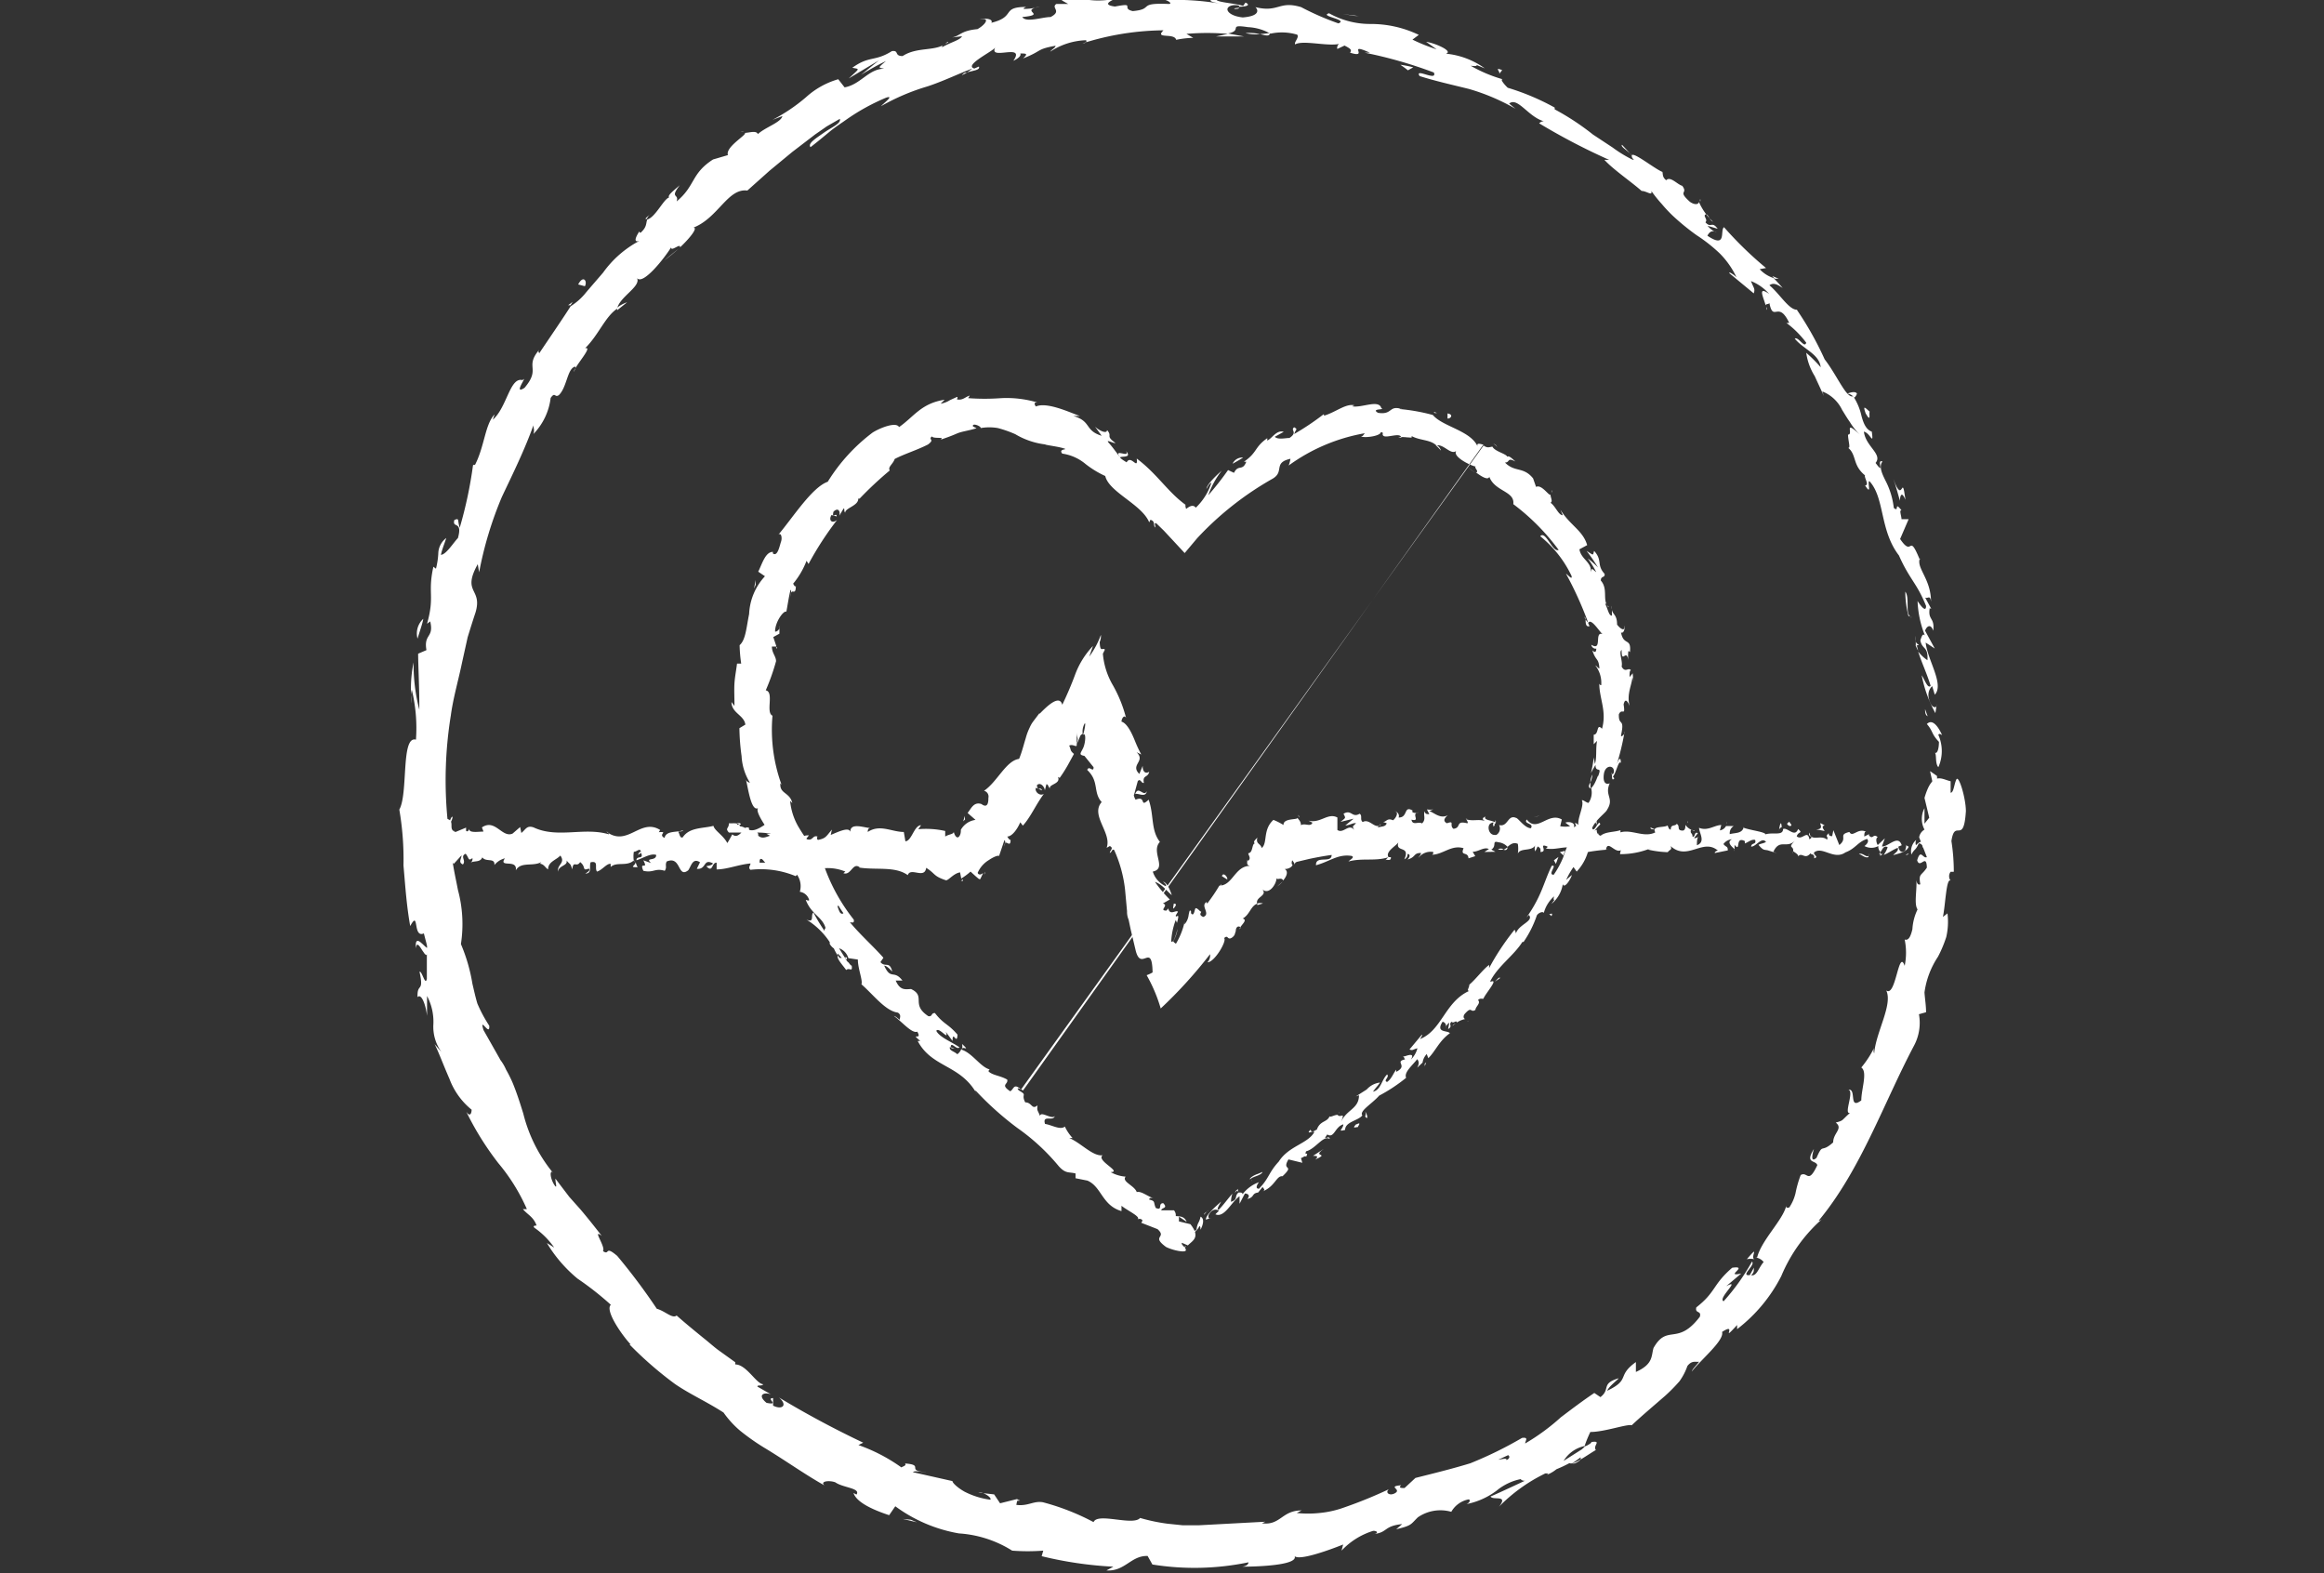 <svg id="Layer_1" data-name="Layer 1" xmlns="http://www.w3.org/2000/svg" viewBox="0 0 117.33 79.42"><rect x="0" y="0" width="117.33" height="79.42" fill="#333333" stroke="none"/><defs><style>.cls-1{fill:#fff;}</style></defs><title>NEW-heart</title><g id="Layer_2" data-name="Layer 2"><g id="Layer_1-2" data-name="Layer 1-2"><path class="cls-1" d="M97.56,39.46c.08.13.28.06.23-.29l-.35-.24Z"/><path class="cls-1" d="M98.05,37.11c-.18-.4-.48-.85-.77-.56.33.38.21.48.61.9,0,.34-.08.61-.2.55.09.12,0,.54.17.73a2,2,0,0,0,0-1.63C97.9,37,98,37.08,98.05,37.11Z"/><path class="cls-1" d="M82.29,7.74l.16.17A.87.87,0,0,0,82.29,7.74Z"/><path class="cls-1" d="M62.32.45c.16,0,.23,0,.24-.06C62.41.4,62.28.42,62.32.45Z"/><path class="cls-1" d="M58.62,0h.22A.28.28,0,0,0,58.62,0Z"/><path class="cls-1" d="M82.29,7.74l-.4-.43C81.8,7.38,82.08,7.55,82.29,7.74Z"/><path class="cls-1" d="M96.71,32.57a1.75,1.75,0,0,0,.13.28l-.07-.27Z"/><path class="cls-1" d="M89.48,13.94l.12.13h.2Z"/><path class="cls-1" d="M93.75,19.87c-.08-.14-.35-.05-.49,0a.47.47,0,0,1,.35.21A.41.41,0,0,0,93.75,19.87Z"/><path class="cls-1" d="M97.5,30.78l.09.19Z"/><path class="cls-1" d="M85.84,10.17a.24.24,0,0,0,0-.12A.13.13,0,0,0,85.84,10.17Z"/><path class="cls-1" d="M96,47.45h0S96,47.4,96,47.45Z"/><path class="cls-1" d="M98.3,39.46v.12h.15Z"/><path class="cls-1" d="M51.79.39h0C52,.33,51.89.35,51.79.39Z"/><path class="cls-1" d="M21,47.87c.07-.73.6,1.05.61,0C21.5,47.93,20.91,47,21,47.87Z"/><path class="cls-1" d="M96.72,32.38V32.1A1.31,1.31,0,0,0,96.72,32.38Z"/><path class="cls-1" d="M37.38,6.65h.2A.51.51,0,0,0,37.38,6.65Z"/><path class="cls-1" d="M48,1.93,47.76,2Z"/><path class="cls-1" d="M32.91,10.78a1,1,0,0,0-.33.27h.08A.44.44,0,0,1,32.91,10.78Z"/><path class="cls-1" d="M28.68,15.41h.12l.11-.17Z"/><path class="cls-1" d="M88.19,63.57a.81.81,0,0,1,.38,0C88.35,63.47,88.88,62.77,88.19,63.57Z"/><path class="cls-1" d="M96.87,32.54a.22.22,0,0,1-.15-.16v.2S96.85,32.59,96.87,32.54Z"/><path class="cls-1" d="M34.25,12.56l-.73.6A8.63,8.63,0,0,0,34.25,12.56Z"/><path class="cls-1" d="M49.4,75.34h.22A.41.41,0,0,0,49.4,75.34Z"/><path class="cls-1" d="M31.66,15.26a1.62,1.62,0,0,0-.5.27.28.28,0,0,0,0,.13Z"/><path class="cls-1" d="M91.58,58c-.48.76.09.55.17.82-.47,1-.49.29-.84.5a5.58,5.58,0,0,0-.26.91,2.17,2.17,0,0,1-.32.73c-.08,0-.15.06-.15-.08-.19.74-1.24,1.71-1.47,2.6h-.15a.6.6,0,0,1,.48.23c-.27.31-.34.72-.63.67.18-.18.12-.26.14-.39l-.21.38c-.52.06.31-.51.11-.68a10.87,10.87,0,0,1-1.43,2c-.33-.13.93-1.18.13-.76l.76-.64c-.9.2.43-.42-.46-.29-1,.87-.81,1.22-1.81,2-.08.33.27.14.18.47-1.14,1.5-1.64.34-2.34,1.58-.12.4,0,.81-.89,1.21v-.5c-1,.72-.24.87-1.45,1.45.1-.26.72-.69.54-.62-.86.27-.36.54-.88.94l-.31-.21c-.55.37-1.11.79-1.69,1.23A10.85,10.85,0,0,1,77,72.87c0-.13.2-.33-.16-.28a19.71,19.71,0,0,1-2.61,1.28c-.95.29-1.9.52-2.77.74l-.55.51c-.15,0-.33,0-.17-.14-.71.06,0,.19-.28.38s-.56,0-.34-.18a22.66,22.66,0,0,1-2.23.91,5.06,5.06,0,0,1-1.28.29,5.43,5.43,0,0,1-1.14,0l.24-.13c-1,0-1.06.77-2,.65l.17-.08L60.52,77h-.81l-.77-.08a9.14,9.14,0,0,1-1.38-.29c-.35.42-2.15-.29-2.35.21a11.85,11.85,0,0,0-2.55-1c-.47-.09-.76.21-1.35.13l.06-.3-.88.22-.3-.45-.55-.06c.21.08.42.25.36.33a4,4,0,0,1-1.31-.41c-.37-.21-.62-.46-.6-.53l-2-.45c.09-.1.42,0,.7,0-1.12-.07-.07-.37-1.1-.44.1.11-.13.15-.18.2a8.63,8.63,0,0,0-2.17-1.13l.24-.12c-1.35-.64-2.81-1.41-4.25-2.28.46.4.15.64-.3.41v-.38c-.39,0,.37.38-.33.24-.49-.4-.13-.56.22-.43L38.24,70c0-.11.19,0,.3-.12-.35,0-.85-1-1.42-1v-.11l-.89-.64c-.26-.2-.48-.4-.71-.58-.44-.36-.85-.69-1.36-1.14-.21.18-.57-.22-1-.34a30.94,30.94,0,0,0-2-2.67c-.66-.56-.35,0-.72-.24.16-.21-.58-1.17-.06-.77-.45-.58-.74-.94-1.07-1.33l-.57-.64-.7-.92c0,.23.09.45,0,.39-.21-.26-.31-.71-.18-.74l.07.07a7.6,7.6,0,0,1-1.51-3c-.17-.55-.34-1.08-.54-1.56a6.77,6.77,0,0,0-.33-.66,2.36,2.36,0,0,0-.35-.57l.06.07L24.41,52c-.23-.75.34.38.29-.22a7.11,7.11,0,0,1-.6-1.12c-.11-.37-.18-.71-.25-1a8.66,8.66,0,0,0-.58-2,6.62,6.62,0,0,0-.15-2.73c-.1-.53-.23-1.08-.29-1.6a5.47,5.47,0,0,1,.09-1.4l-.17.1c-.2-.4.08-.5.1-.8-.13,0-.14.45-.25.2a20.52,20.52,0,0,1,.16-5.31c.12-.89.38-1.77.56-2.64l.29-1.31c.13-.42.26-.84.4-1.26.36-1.23-.71-.95.11-2.43l.07.41a18.61,18.61,0,0,1,1.15-3.81c.57-1.2,1.15-2.38,1.59-3.61,0,.17.07.22,0,.44a3.15,3.15,0,0,0,.87-1.82c.23-.33.2,0,.41-.14.41-.38.43-1.35.82-1.44.06,0,0,.17-.07.26.11-.35,1-1.3.58-1.19.69-.68,1-1.58,1.62-2,.1-.58,1.22-1.12,1-1.54.3.37,1.38-1,1.72-1.55,0,.24.49-.25.45,0,.5-.47.92-1,.68-1,1.25-.49,1.73-2,2.72-1.87l1.12-1L40,7.67l1.15-.88.59-.41L42.4,6c.08.23-.41.42-.82.71s-.81.53-.66.72c.35-.27.66-.53.95-.77s.59-.43.87-.63a10.55,10.55,0,0,1,2-1.1c.44-.14-.15.3-.26.43a11.08,11.08,0,0,1,2.35-1c.79-.26,1.52-.62,2.26-.9a1.69,1.69,0,0,1-.29.2c.29-.09.71-.12.62-.3l-.23.1c-.57-.16,1-.9,1.06-1.07-.37.7,1.56-.25.91.68.19-.09.42-.24.35-.37.3,0,.41,0,.14.25,1-.39.64-.46,1.64-.64,0,.1-.18.17-.27.3a3.47,3.47,0,0,1,1.82-.58c0,.07.06.13-.19.16a13.83,13.83,0,0,1,4.09-.66c-.47.46.55.11.64.48a4.93,4.93,0,0,1,.86-.1l-.34-.2a12.16,12.16,0,0,1,2.09,0l-.6.13h1.42L62,1.69c.78-.16-.06-.48,1-.32a2.52,2.52,0,0,1,1.14.33h0a2.69,2.69,0,0,1,1.35.05c.12.14-.18.39-.1.49.41-.24,1.78.15,2.31-.05-.17,0-.22.23-.18.28l.36-.17c.33.17.37.22.28.36,1,.31-.22-.55,1,0H68.9a22.4,22.4,0,0,1,3.49,1c.2.48-1-.26-.72.18.79.25,1.64.44,2.49.65a10.58,10.58,0,0,1,2.35,1l-.32-.26c.44-.37,1,.74,1.83.91-.19-.08-.37.13-.29.1a32.45,32.45,0,0,0,3.51,1.83H81c.46.5,1.35,1.1,1.88,1.57.25,0,.56.28.49,0a6.44,6.44,0,0,0,.52.65,7.41,7.41,0,0,0,.54.58,11.8,11.8,0,0,0,1.22,1,8,8,0,0,1,1.18.93A4.36,4.36,0,0,1,87.67,14c-.16-.17-.46-.33-.34-.19l1.21,1c.08-.24,0-.25-.14-.62a2.38,2.38,0,0,1,.92.65c-.63-.45-.26.23-.18.58,0-.09.15-.05.19-.12.2,1,.45-.17,1,1h-.14a5,5,0,0,1,1,1c-.09.31-.38-.31-.58-.21.41.53,1.24.77,1.31,1.45a7.19,7.19,0,0,0-.73-.73,3,3,0,0,0,.43,1.18h0l.46,1L92,19.76a1.86,1.86,0,0,1,1,.93c.12.19.24.4.39.61a3.12,3.12,0,0,0,.51.64c-.86-.79-.3,0-.6,0,0,.3.15.73,0,.66.45.37.21.87.86,1.4-.07.07.24.51,0,.5.37.59.09-.21.22-.21.78.84.51,2.48,1.49,3.75.54,1.22.9,1.38,1.37,2.55,0,.44-.43-.25-.43-.25a5.26,5.26,0,0,0,.37,1.74c-.1-.11-.15,0-.23.25.1.49.4.27.36,1a2,2,0,0,1-.47-.44c.18.57.45,1.13.63,1.73-.14.18-.31-.33-.45-.53A6.41,6.41,0,0,0,97.71,36l.07-.45c0,.25-.22.15-.29,0-.3-.57,0-.86.06-.91l.13.43c.49-.52-.37-1.75-.46-2.63l.46.3-.49-.9c.07-.21.28-.39.41,0,.09-.67-.27-.52-.18-1.11,0-.07,0,0,.08,0l-.31-.57c.12.1.26-.17.3.22,0-1.17-.76-1.7-.56-2.2v.09c-.6-1.47-.33-.07-1-1.06l.43-1H96c0-.16-.13-.47,0-.45-.4-.5-.09.14-.39-.12a3.92,3.92,0,0,0-.4-1.34c-.21-.41-.36-.77-.17-1-.34-.15.16.75-.35.07.37-.44-.5-.83-.59-1.58.33.07.5.75.4,0-.29-.1-.42-.42-.52-.79a3,3,0,0,0-.42-1c-.33.15-.81-1.05-1.44-1.86a16.49,16.49,0,0,0-1.41-2.51h.07c-.42.09-.9-.77-1.45-1.23.18-.12.34-.09.67.14-.14-.17-.3-.33-.45-.5a1.66,1.66,0,0,1-.71-.45l.32-.06a18.75,18.75,0,0,1-2.12-2.06c-.22.14.17,1.11-.84.43.07-.13.2-.33.47-.16a1.2,1.2,0,0,1-.46-.34l.51.15c-.31-.42-.33,0-.62-.33.14-.14-.13-.31,0-.39s.21.31.38.36a3,3,0,0,1-.71-1c0,.11-.17.19-.45,0-.66-.59-.07-.38-.39-.81-.24-.06-.61-.51-.81-.28-.2-.16-.16-.3-.19-.42-.45-.18-1.76-1.27-1.52-.7l.08.08h-.07a6.36,6.36,0,0,1-1-.61l-1-.66a12.85,12.85,0,0,0-1.93-1.27l0-.09a12.11,12.11,0,0,0-2.37-1C76,4.32,75.71,4,75.86,4a7.14,7.14,0,0,1-1.61-.68c.71.08-.17-.22.71.13A4,4,0,0,0,73,2.71c.39-.12-.53-.53-1-.6l.53.38A9.19,9.19,0,0,1,71.31,2l.32-.24a5.58,5.58,0,0,0-2.44-.55A4.24,4.24,0,0,1,67.1.67c-.53.15,1,.31.47.51A13.7,13.7,0,0,1,65.69.36c-1.13-.34-1.13.29-2.31,0,.14.13.25.45-.64.52-.83-.09-1-.55-.46-.62.2,0,.29,0,.28.08.28,0,.64-.06.32-.21L62.76.3c-.41-.15-1.57-.19-1.3-.37-.64.08-.28.18.19.26A13.92,13.92,0,0,0,58.84,0c.18.06.35.19.17.2-1.64-.07-.71.26-1.82.36-.63-.14.2-.44-.9-.23-.69-.09-.18-.31.09-.42a3.58,3.58,0,0,1-.73.11A3.86,3.86,0,0,1,55,0a10.09,10.09,0,0,0-1.1,0l.53-.17a3.93,3.93,0,0,1-.84.18l.34.19h-.6c-.29.2.31.35-.29.66-.43,0-1.23.3-1.43,0,1.32-.13-.21-.3.89-.53a2.72,2.72,0,0,1-.8.12c-.05,0,0-.07.12-.1-1.31,0-.5.49-1.77.8.12-.21-.38-.25-.58-.16.52-.13.32.23-.12.48-.85.08-.85.33-1.28.42l.5-.06c-.11.2-.52.28-1,.55-.09-.11.47-.27.26-.26-.51.52-1.48.2-2.26.71-.44,0-.16-.3-.54-.25-.88.55-1.12.21-2,.84.38.08.4,0-.18.54l1.52-.91-.9.73a13,13,0,0,1,1.26-.7c-.43.37-.39.32-.09.39-.79,0-1.19.8-2,.94L42.32,4a4.11,4.11,0,0,0-1.63.91A8.89,8.89,0,0,1,39,6.05l.5-.19c-.07.32-.84.55-1.24.91-.07-.19-.39-.08-.65-.06.1.1-1,.71-.86,1.12L36,8.05c-1.12.72-.88,1.32-1.84,2.12.14-.41-.37-.13.16-.82-.32.28-.63.51-.54.62-.27.07-.69,1-1.1,1.11-.08.18,0,.37-.34.67-.06,0-.06-.07-.06-.07s-.43.62,0,.48a5.3,5.3,0,0,0-1.83,1.6c-.29.34-.58.67-.86,1a3.06,3.06,0,0,1-.78.7c-.5.78-1.13,1.69-1.59,2.38,0-.08-.08-.05,0-.18-.75.89.11.92-.74,1.92-.62.4.21-.69-.1-.39-.64-.17-.78,1.37-1.5,2l.09-.27c-.49.51-.5,1.61-1,2.57,0,0,0-.07-.09,0a21.27,21.27,0,0,1-.67,3.15c-.13-.39,0-.5-.27-.39-.13.45.43,0,.18.91-.23.24-.6.84-.86.85.06-.29.18-.56.27-.85a1,1,0,0,0-.4.73,3.87,3.87,0,0,1-.12.82l-.13-.1c-.3,1.35.08,1.46-.32,2.88l.16-.12c.2.85-.34.61-.19,1.45l-.42.18c0,.54.07,1.89.06,2.83a9.2,9.2,0,0,1-.29-2.39,6.54,6.54,0,0,0-.09,2.07,1.61,1.61,0,0,1,0-.69A8.21,8.21,0,0,1,21,37.34c-.77-.22-.38,2.71-.84,3.53a14.76,14.76,0,0,1,.21,2.82c.09,1,.15,2,.34,3.06.47-.87.11.63.69.37.12.49.19.67.15.73v1.56c-.08.4-.25-.43-.37-.35.24,1.09-.13.52-.1,1.28.17-.2.4.29.48.94v-1a2.77,2.77,0,0,1,.32,1.42,2.17,2.17,0,0,0,.41,1.41l-.35-.4c.19.36.45,1.07.75,1.75a3.64,3.64,0,0,0,1.12,1.56c0,.16-.07.4-.27.1a14.87,14.87,0,0,0,1.62,2.6,9.58,9.58,0,0,1,1.44,2.32h-.2c.23.28.54.39.69.83-.06,0-.21,0-.11.11a4,4,0,0,1,1,1l-.37-.23a7,7,0,0,0,1.55,1.8,15.24,15.24,0,0,1,1.68,1.32c-.31.27.54,1.51,1,2h-.06a18.66,18.66,0,0,0,2.3,2c.76.52,1.6.89,2.45,1.44a4.89,4.89,0,0,0,.84.92,11.41,11.41,0,0,0,1.34.93c1,.61,2,1.32,2.92,1.83-.25-.2.2-.28.54-.16.39.28,1.3.29,1.07.62l-.15-.08c.16.5,1.07.88,1.8,1.12l.31-.45a7.59,7.59,0,0,0,3.21,1.37,5.74,5.74,0,0,1,2.69.87,10.29,10.29,0,0,0,1.57,0l-.08.28a19.28,19.28,0,0,0,3.62.53l-.35.19c.94.06,1.24-.76,2.08-.73l.24.43a13.41,13.41,0,0,0,4.85-.11c0,.07-.06.19-.32.22.76,0,3-.07,2.62-.59.07.36,1.66-.2,2.48-.53l-.08.31a3.68,3.68,0,0,1,1.6-1c.25,0,.27.16-.06.17.82-.06.54-.41,1.52-.51l-.3.26c.8-.19.72-.24,1.09-.6a2,2,0,0,1,1.69-.28,1.29,1.29,0,0,1,.89-.63c.1.07,0,.19-.12.24a3.73,3.73,0,0,0,1.52-.68,2.78,2.78,0,0,1,1.21-.58.25.25,0,0,0,.22.08c-1,.47-1.81.84-1.74.79.1.23.93-.12.43.52a8.44,8.44,0,0,1,2.34-1.68h.15l-.07.07a1.78,1.78,0,0,0,.48-.28,6.67,6.67,0,0,0,.66-.31c.19.13.94-.44,1.33-.66-.18-.22.34-.49-.25-.4.07,0,0,.07-.3.23a1.2,1.2,0,0,0-.15.13h0l-.93.59A1.63,1.63,0,0,1,80,73a6.22,6.22,0,0,1,.29-.71c.72,0,1.84-.41,2.09-.34.51-.48,1.13-1,1.68-1.48a8.5,8.5,0,0,0,.73-.74,3,3,0,0,0,.4-.77c.24-.31.43-.18.59-.22-.13.19-.33.36-.37.5.48-.62,1.66-1.58,1.53-2,.83-.54-.14.63.76-.35v.21a7.91,7.91,0,0,0,2.23-2.68,7.88,7.88,0,0,1,2.2-3c-.16.14-.24.21-.31.2,2.13-2.57,3.28-5.94,4.81-8.83a2.44,2.44,0,0,0,.25-1.59l.36-.1c0-.34-.06-.69-.08-1a4.29,4.29,0,0,1,.68-1.8,6.23,6.23,0,0,0,.42-1,3.41,3.41,0,0,0,.06-1.19l-.23.18c.13-.61.17-2,.39-1.83a.37.37,0,0,1,0-.45h.16a10,10,0,0,0-.12-1.55c.17-1.17.62.24.73-1.51,0-.65-.36-1.85-.48-1.6s-.13.66-.29.67v-.58c-.47-.11-.92-.53-1.32.84l.24,1-.24.3V40.8a1.15,1.15,0,0,0,0,1.08.56.56,0,0,0-.27.39l.39,1c-.2.1-.31-.45-.49.16.14.46.47-.38.49.37-.28.43-.43.28-.33.84-.13.06-.19-.07-.21-.29.07.5-.13,1.27.07,1.56a2.64,2.64,0,0,0-.26,1c-.08.33-.18.59-.39.52a3.31,3.31,0,0,1,0,1.33c-.31-.91-.44,1.61-.93,1.24.34.72-.52,2.09-.61,3.18a.37.37,0,0,1,0-.29,5,5,0,0,1-.65,1c.33.22,0,1.1,0,1.66-.66.5-.22-.6-.65-.54.31.09-.26,1.27.08,1.17-.45.4-.31.38-.72.49.39.31-.13.52-.13,1-.63.57-.5,0-.84.78C91.32,58.79,91.58,58,91.58,58ZM77.05,73h0l.39-.21Zm-1.62.78c.2-.08.45-.2.71-.32.1.06.08.18-.09.25.06-.15-.34,0-.62,0Zm4.35-.07c-.24.19-.35.19-.41.16.12-.07.25-.17.43-.3h0a.29.29,0,0,1,0,.09Z"/><path class="cls-1" d="M80.05,73.09l.09-.08H80l0,.13Z"/><path class="cls-1" d="M82.48,7.94h0V8S82.49,8,82.48,7.94Z"/><polygon class="cls-1" points="51.35 75.7 51.34 75.77 51.5 75.75 51.35 75.7"/><path class="cls-1" d="M89.19,15.5a.2.2,0,0,0,0,.15A.38.38,0,0,0,89.19,15.5Z"/><path class="cls-1" d="M91.59,19l.23.57C91.73,19.33,91.65,19.15,91.59,19Z"/><path class="cls-1" d="M48.82,3.67H48.7C48.43,3.87,48.62,3.77,48.82,3.67Z"/><path class="cls-1" d="M64.12,1.66a4.43,4.43,0,0,1-.51.06C63.88,1.78,64.09,1.87,64.12,1.66Z"/><polygon class="cls-1" points="34.33 12.49 34.33 12.49 34.25 12.56 34.33 12.49"/><path class="cls-1" d="M62.88,1.67a2,2,0,0,0,.73.05A2.57,2.57,0,0,0,62.88,1.67Z"/><path class="cls-1" d="M97.32,36.16l-.13-.36C97.19,35.93,97.19,36.09,97.32,36.16Z"/><path class="cls-1" d="M96.53,31.16h-.11A.2.2,0,0,0,96.53,31.16Z"/><path class="cls-1" d="M96.19,29.87a5.19,5.19,0,0,0,.16,1.23h.09C96.19,31,96.42,30.14,96.19,29.87Z"/><path class="cls-1" d="M95.59,24.18c.13.36.22.73.33,1.1,0-.23.08-.53.28-.05C96,23.75,96.09,25.59,95.59,24.18Z"/><path class="cls-1" d="M94.19,20.87c.31.54.14-.08.21-.08C94.12,20.53,94.05,20.47,94.19,20.87Z"/><path class="cls-1" d="M75.68,3.74l.16-.2C75.39,3.36,75.79,3.63,75.68,3.74Z"/><path class="cls-1" d="M70.7,3.27c.13.09.26.18.38.28l.27-.15A4.66,4.66,0,0,0,70.7,3.27Z"/><polygon class="cls-1" points="68.38 0.8 68.59 0.81 67.79 0.71 68.38 0.8"/><path class="cls-1" d="M29.19,14.36l.34.09C29.67,14.18,29.44,13.87,29.19,14.36Z"/><path class="cls-1" d="M21.37,31.24a1,1,0,0,0-.29,1C21.19,31.87,21.34,31.45,21.37,31.24Z"/><polygon class="cls-1" points="45.98 76.72 45.58 76.68 46.29 76.85 45.98 76.72"/><path class="cls-1" d="M59.26,62.46c0,.1.09.2.23.06v-.29Z"/><path class="cls-1" d="M60.61,62.08c.12-.23.22-.56,0-.66-.06.33-.16.28-.2.65-.15.14-.33.13-.35,0,0,.09-.29.13-.29.32a.89.89,0,0,0,.79-.5C60.62,61.94,60.6,62,60.61,62.08Z"/><path class="cls-1" d="M75.47,49.56l-.11.08Z"/><path class="cls-1" d="M81.37,39v.14S81.4,39,81.37,39Z"/><path class="cls-1" d="M82,36.92v.13A.28.28,0,0,0,82,36.92Z"/><path class="cls-1" d="M75.47,49.56l.27-.19C75.69,49.3,75.58,49.45,75.47,49.56Z"/><path class="cls-1" d="M62.45,60.06a.31.31,0,0,0-.1.15l.11-.12Z"/><path class="cls-1" d="M72,53.63l-.07.07v.13Z"/><path class="cls-1" d="M69,56.44c.07,0,0-.23-.08-.33a.28.28,0,0,1,0,.25A.3.3,0,0,0,69,56.44Z"/><path class="cls-1" d="M63.68,60.2l-.07.09Z"/><path class="cls-1" d="M74.07,51.55a.11.11,0,0,0,.08,0Z"/><path class="cls-1" d="M56.66,59.35Z"/><path class="cls-1" d="M59.89,62.92h-.06l-.07.09Z"/><path class="cls-1" d="M82.28,32.94h0C82.31,33.06,82.31,33,82.28,32.94Z"/><path class="cls-1" d="M56.85,22.77c.22.39-.68-.19-.3.33C56.55,23,57.19,23.16,56.85,22.77Z"/><path class="cls-1" d="M62.55,60l.13-.1Z"/><path class="cls-1" d="M78.34,24.74a.28.28,0,0,0,0,.13A.28.28,0,0,0,78.34,24.74Z"/><path class="cls-1" d="M81.37,30.75v-.17A.48.48,0,0,0,81.37,30.75Z"/><path class="cls-1" d="M75.58,22.57a.33.33,0,0,0-.19-.16h0A.22.22,0,0,1,75.58,22.57Z"/><path class="cls-1" d="M72.38,20.79l.05.06h.12Z"/><path class="cls-1" d="M48.57,52.7a.53.53,0,0,1,0,.25C48.62,52.8,49,53.11,48.57,52.7Z"/><path class="cls-1" d="M62.52,60.15a.12.12,0,0,1,0-.14l-.09.08S62.49,60.15,62.52,60.15Z"/><path class="cls-1" d="M74.47,23.87l-.4-.32C74.2,23.66,74.33,23.77,74.47,23.87Z"/><path class="cls-1" d="M39.36,31.6v.12A.24.24,0,0,0,39.36,31.6Z"/><path class="cls-1" d="M72.75,22.75a.46.46,0,0,0-.19-.26h-.07A1.6,1.6,0,0,1,72.75,22.75Z"/><path class="cls-1" d="M51.55,55c-.39-.35-.36,0-.55.09-.52-.35-.08-.34-.15-.59-.34-.2-.73-.21-.94-.41,0,0,0-.1.07-.1-.46-.1-.89-.83-1.43-1a.14.14,0,0,1,0-.09.55.55,0,0,1-.22.32c-.17-.16-.43-.18-.37-.37.1.11.16.06.25.07L48,52.87c0-.34.3.17.44,0-.4-.28-1-.5-1.17-.83.13-.23.67.55.48.05l.34.46c0-.59.23.26.25-.32-.49-.57-.68-.5-1.14-1.09-.21,0-.11.19-.33.16-.91-.6-.1-1-.87-1.37-.26,0-.55.11-.78-.43h.34c-.44-.57-.58,0-.92-.75.18,0,.44.37.4.27-.14-.52-.35-.16-.59-.45l.15-.22c-.5-.57-1.15-1.14-1.69-1.79.09,0,.24.07.19-.14a9.29,9.29,0,0,1-1.55-2.87l-.35-.26c0-.08,0-.19.09-.12-.11-.39-.13,0-.3-.09s0-.32.11-.22a8.7,8.7,0,0,1-.79-1.12,3.2,3.2,0,0,1-.42-1.31l.11.11c-.12-.55-.66-.46-.6-1l.06.08A8.13,8.13,0,0,1,39,36.13c-.36-.16.1-1.2-.34-1.28a11.17,11.17,0,0,0,.52-1.47c0-.25-.21-.41-.21-.74h.23l-.16-.48.31-.17v-.3c0,.11-.16.22-.22.19,0-.49.44-1.08.57-1,.07-.36.12-.74.21-1.1.07,0,0,.24,0,.4,0-.64.26,0,.27-.59-.07.05-.1-.09-.14-.12a4.11,4.11,0,0,0,.68-1.16l.1.16a16.21,16.21,0,0,1,1.44-2.22c-.27.21-.44,0-.28-.25l.26.07c0-.23-.26.16-.16-.24.25-.24.36,0,.29.21l.22-.37c.07,0,0,.13.08.21,0-.24.68-.35.66-.71h.07a18.51,18.51,0,0,1,1.52-1.42c-.11-.18.16-.31.25-.58.5-.26,1.11-.44,1.68-.73.37-.28,0-.21.19-.41.1.14.7,0,.44.17.35-.12.57-.2.82-.31s.53-.13,1-.27c-.11-.07-.23-.08-.17-.16s.41.07.38.15h0a2.54,2.54,0,0,1,.87,0,5.76,5.76,0,0,1,.88.31,3.85,3.85,0,0,0,1.55.52h-.06c.31.07.63.1.94.19s-.29,0-.06.27a2.34,2.34,0,0,1,1.17.52,4.87,4.87,0,0,0,1,.61c.19.82,1.85,1.43,2.22,2.34l.06-.13c.25.07.14.25.23.39.06-.09-.09-.26.07-.21l.38.37.41.44.64.69.64-.76a15.83,15.83,0,0,1,3.81-3c.6-.36,0-.8.89-1a1.56,1.56,0,0,1-.09.34,9.21,9.21,0,0,1,3.85-1.63c-.08.07-.07.14-.2.17.3.08,1-.05,1-.22.21,0,0,.13.17.2s.71-.14.83,0-.08.05-.13.06a1.77,1.77,0,0,1,.46,0c.16,0,.28.05.22-.07.44.24.94.17,1.26.48.35-.1.74.51,1,.27-.2.27.64.72,1,.8-.15,0,.18.25,0,.29.3.23.61.4.67.22.28.75,1.3.72,1.21,1.38a11.14,11.14,0,0,1,2.29,2.31c-.31.15-.65-1-.93-.69a5.71,5.71,0,0,1,1.58,2c.06.25-.19-.06-.28-.11a18.31,18.31,0,0,1,1.12,2.47.66.66,0,0,1-.13-.16c0,.16,0,.4.2.34l-.07-.15c.14-.33.64.55.75.56-.48-.2,0,.89-.59.53,0,.11.15.23.25.19,0,.17-.06.23-.2.09.19.58.31.35.36.91-.08,0-.11-.1-.21-.15a1.43,1.43,0,0,1,.3,1,.1.1,0,0,1-.1-.11c0,.8.39,1.41.14,2.31-.3-.31-.14.29-.42.3v.48l.17-.17c-.08.42,0,.83-.11,1.17l-.06-.33a5.32,5.32,0,0,1-.14.78l.23-.41c0,.46.36,0,.13.58,0-.12-.13.42-.35.59h0a.91.91,0,0,1-.13.75c-.11,0-.26-.16-.34-.13.15.27-.29,1-.15,1.31a.22.22,0,0,0-.2-.16l.11.24c-.14.16-.18.17-.28.1-.28.53.41,0,0,.55v-.16a5.87,5.87,0,0,0-.42,1,4.43,4.43,0,0,1-.48.88c-.34,0,.22-.53-.1-.45-.21.42-.36.89-.56,1.35a6.71,6.71,0,0,1-.71,1.25l.12-.12c.26.32-.52.47-.66.94,0-.1-.09-.24-.07-.19a12.42,12.42,0,0,0-1.28,1.93v-.16c-.31.23-.67.72-1,1,0,.16-.16.32,0,.31-1.24.56-1.38,2-2.5,2.44.09-.09.16-.28.09-.21l-.61.73c.17.07.16,0,.4-.06a1.22,1.22,0,0,1-.33.57c.23-.38-.19-.2-.39-.14.06,0,.05.1.1.13-.57.12.18.31-.45.63V54c-.16.2-.23.46-.46.62-.22-.07.14-.24,0-.38-.28.27-.31.78-.71.87.09-.15.26-.31.35-.46A1.07,1.07,0,0,0,69,55h0l-.55.35.16-.06c0,.71-.66.72-.93,1.4.27-.65,0-.21-.15-.41-.17,0-.41.16-.4.06-.12.33-.48.21-.65.69-.06,0-.25.2-.32,0-.27.3.16,0,.19.13-.33.58-1.29.69-1.79,1.48-.52.56-.48.84-1,1.37-.26,0,0-.33,0-.33a1.81,1.81,0,0,0-.83.61c0-.09-.07-.09-.2-.09-.23.19,0,.34-.38.47a1.14,1.14,0,0,1,.07-.41c-.24.26-.44.56-.69.81-.15,0,.06-.28.12-.41-.3.27-.78.68-.77.91l.25-.08c-.11.09-.16-.1-.09-.19.19-.33.44-.23.5-.18l-.18.18c.46.2.8-.62,1.22-.91v.38l.27-.52c.13,0,.3.09.12.28.39-.1.2-.28.55-.33h0l.23-.29c0,.09.18.14,0,.23.62-.24.69-.8,1-.76v0c.65-.62-.07-.24.3-.85l.7.17-.07-.24c.07,0,.22-.15.26-.06.16-.33-.11,0,0-.28.47-.11.88-.84,1.19-.62,0-.24-.41.16-.12-.23.35.22.38-.39.81-.51,0,.23-.34.39.09.28,0-.41.65-.46.87-.73-.17-.22.48-.58.85-1a8.22,8.22,0,0,0,1.36-.9h0c-.12-.27.31-.62.56-.94.1.13.1.23,0,.43l.27-.26a.79.79,0,0,1,.21-.43l.08.21c.36-.35.55-.88,1.09-1.26-.12-.16-.74,0-.37-.58a.22.22,0,0,1,.15.32.44.44,0,0,1,.19-.27l-.06.32c.26-.16,0-.21.17-.37.11.1.2-.06.26,0s-.18.11-.2.21a1.27,1.27,0,0,1,.64-.35c-.08,0-.15-.14,0-.29.34-.37.25,0,.51-.17,0-.16.29-.34.13-.49.09-.11.19-.06.27-.07.1-.26.77-1,.4-.87h-.06c.39-.78,1.2-1.31,1.63-2h.06a5.42,5.42,0,0,0,.67-1.34c.08-.13.31-.22.35-.12a1.71,1.71,0,0,1,.52-.84c-.1.39.18-.06-.13.38a1.6,1.6,0,0,0,.57-1c.07.26.39-.22.46-.46l-.29.25a3.77,3.77,0,0,1,.37-.65l.16.23a2.44,2.44,0,0,0,.63-1.26,1.73,1.73,0,0,1,.56-1.12c-.06-.33-.31.49-.41.18.19-.44.71-.78.76-.93.37-.58-.15-.7.13-1.33-.11.06-.36.07-.3-.44s.52-.48.51-.16c0,.11-.07.16-.1.14,0,.16,0,.37.12.21l-.07-.08c.17-.21.29-.87.4-.69,0-.38-.12-.18-.21.08A12.47,12.47,0,0,0,82,37.05c-.06.09-.17.17-.16.07.2-.92-.13-.43-.11-1.06.16-.35.34.15.24-.5.09-.39.24-.08.31.09-.18-.6.13-1.12.13-1.47a1.68,1.68,0,0,1,.09.32,3,3,0,0,1-.07-.51l-.16.19c0-.18,0-.34.07-.34-.13-.18-.28.16-.47-.19.07-.26-.16-.72,0-.84,0,.77.24-.12.34.53a1.83,1.83,0,0,1,0-.47.09.09,0,0,1,.08.06c.08-.77-.32-.3-.45-1,.14.07.22-.23.15-.34.07.3-.17.18-.35-.06,0-.5-.21-.49-.26-.74v.29c-.16,0-.19-.3-.34-.6.09-.06.16.27.17.14-.34-.27,0-.88-.39-1.31,0-.26.22-.12.19-.34-.42-.46-.09-.68-.53-1.16-.07.24,0,.24-.38,0a9.64,9.64,0,0,1,.58.84,4.5,4.5,0,0,0-.52-.46,4.53,4.53,0,0,1,.43.7c-.26-.22-.21-.21-.28,0,.08-.5-.5-.66-.57-1.16l.39-.21c-.21-.74-.87-1-1.35-1.79l.12.28c-.22,0-.36-.45-.62-.63.13-.07,0-.25,0-.41-.07.09-.45-.54-.73-.39l-.15-.43c-.49-.61-.92-.29-1.42-.8.27,0,.09-.28.53-.05-.18-.16-.34-.32-.41-.24-.06-.16-.64-.27-.75-.51-.12,0-.24.1-.45-.06m0-.06c0,.06-.4-.16-.3.11-.36-.81-1.77-1-2.26-1.59a9.6,9.6,0,0,0-1.67-.3s0-.07.1,0c-.67-.21-.45.31-1.2.19-.39-.23.41-.14.17-.23-.12-.47-1,0-1.48-.1l.12-.05c-.44-.1-.94.35-1.55.53a.06.06,0,0,0,0-.08,13.52,13.52,0,0,1-1.49,1c.08-.26.2-.22,0-.34-.22.15.21.24-.24.54-.2,0-.59.1-.74-.06l.45-.25c-.37-.11-.58.33-.83.44v-.12c-.66.46-.49.72-1.18,1.19h.12c-.19.5-.4.11-.62.56l-.3-.14A14.38,14.38,0,0,1,61,25a4.4,4.4,0,0,1,.68-1.24c-.23.2-.76.7-.77.92.07-.11.13-.27.25-.31a3,3,0,0,1-.79,1.26c-.22-.3-.63.18-1.06.64l.89-.05c-.14-.2-.38-.53-.35-.74-.89-.64-1.44-1.57-2.46-2.33.07.62-.29-.22-.51.19-.25-.15-.33-.22-.33-.26-.19-.23-.36-.49-.57-.72s.3.06.33,0c-.53-.39-.12-.31-.42-.65,0,.19-.32.08-.61-.17.12.15.23.31.34.46-.88-.27-.5-.73-1.43-1h.33c-.45-.15-1.65-.73-2.22-.48-.06-.07-.14-.23.08-.2a5.47,5.47,0,0,0-1.84-.22,11.5,11.5,0,0,1-1.66,0l.08-.13c-.22.06-.36.26-.65.19,0,0,.07-.13,0-.12l-.35.16a1.28,1.28,0,0,1-.47.18l.2-.2c-1.19.18-1.56.87-2.3,1.38-.15-.29-1,.06-1.34.28h0a9.06,9.06,0,0,0-2.26,2.48c-.78.27-1.73,1.76-2.49,2.67.14-.12.2.16.13.36s-.17.77-.41.59l0-.08c-.38,0-.54.6-.74,1l.34.23A3,3,0,0,0,37.82,31c-.14.68-.17,1.3-.48,1.57a7.3,7.3,0,0,0,.08.93h-.21c-.05.39-.11.68-.13,1s0,.65,0,1.14l-.15-.2c0,.56.64.66.7,1.14l-.3.18a11.16,11.16,0,0,0,.11,1.41,2.81,2.81,0,0,0,.42,1.34.24.24,0,0,1-.2-.15c.11.42.27,1.71.65,1.41-.26.1.31.91.6,1.32h-.22a1.81,1.81,0,0,1,.8.75c0,.14-.1.18-.13,0,.09.47.33.24.46.79l-.2-.12c.18.43.24.36.5.51a1,1,0,0,1,.26,1,.57.57,0,0,1,.47.41c0,.07-.13,0-.17,0,.29.75.84.85,1,1.42a.16.16,0,0,0-.05.15,8.82,8.82,0,0,1-.56-.93c-.17.1.08.55-.36.35a3.77,3.77,0,0,1,1.18,1.14v.09h0a.66.66,0,0,0,.21.23,1.82,1.82,0,0,0,.2.36c-.09.14.28.52.42.73.16-.15.33.14.28-.22,0,0-.05,0-.15-.15l-.08-.07h0l-.41-.66a.74.74,0,0,1,.47.5l.48.07c0,.46.26,1.07.18,1.25.59.51,1.21,1.35,1.84,1.43.19.12.09.25.1.36-.12-.07-.21-.18-.3-.19.37.25.91.91,1.18.79.28.49-.4,0,.15.47h-.13c.72,1.37,2.18,1.18,3,2.7-.06-.1-.1-.15-.08-.2a15.82,15.82,0,0,0,2.11,1.89,10.63,10.63,0,0,1,2.09,1.93c.36.4.52.28.85.37l0,.24.6.12c.72.31.73,1.25,1.72,1.54v-.27c.27.23,1,.56.81.68,0,0,.19-.07.25.07l-.06.11.82.32c.5.45-.35.33.43.9.33.17,1,.31,1,.16s-.26-.27-.2-.37l.3.13c.25-.25.65-.41.13-1.07l-.58-.14v-.24l.39.26c-.12-.29-.34-.27-.55-.29a.38.38,0,0,0-.09-.29h-.64c0-.15.36-.08.1-.36-.3,0,0,.4-.38.24-.13-.29,0-.35-.33-.42,0-.1.11-.1.23-.07-.29-.07-.63-.38-.86-.31-.11-.33-.78-.53-.56-.78a1.82,1.82,0,0,1-.76-.23c.61,0-.76-.59-.4-.85-.5.07-1.1-.63-1.69-.87h.17a2.27,2.27,0,0,1-.39-.58c-.22.2-.68-.09-1-.13-.15-.49.42-.1.49-.4-.14.2-.72-.28-.74,0-.14-.34-.16-.25-.13-.54-.29.25-.27-.15-.62-.15-.23-.45.14-.34-.32-.6-.22-.24.21,0,.21,0Zm-32,24.15h0l.15.19Zm-.56-.85c.06.11.15.24.24.37a.09.09,0,0,1-.13,0,.1.1,0,0,1,0,0C42.41,46.11,42.31,45.87,42.28,45.73Zm.07,2.64c-.13-.12-.13-.19-.11-.23l.2.22h-.09Z"/><path class="cls-1" d="M42.75,48.44h0a.2.2,0,0,0,0-.11h-.11Z"/><polygon class="cls-1" points="39.23 32.68 39.18 32.67 39.21 32.76 39.23 32.68"/><path class="cls-1" d="M70.92,53.33a.08.08,0,0,0-.09,0A.24.24,0,0,0,70.92,53.33Z"/><path class="cls-1" d="M69.09,55l-.31.17A3.07,3.07,0,0,0,69.09,55Z"/><path class="cls-1" d="M67.61,56.12a.17.17,0,0,0,0,.1h0Z"/><path class="cls-1" d="M80.05,31.27v-.06C79.94,31.06,80,31.16,80.05,31.27Z"/><path class="cls-1" d="M80.3,39.8a1.5,1.5,0,0,1,0-.3C80.19,39.64,80.19,39.76,80.3,39.8Z"/><polygon class="cls-1" points="74.51 23.85 74.52 23.85 74.47 23.82 74.51 23.85"/><path class="cls-1" d="M80.4,39.1a.8.8,0,0,0-.11.4A1.4,1.4,0,0,0,80.4,39.1Z"/><path class="cls-1" d="M61,61.09l-.06.07S61,61.11,61,61.09Z"/><path class="cls-1" d="M60.78,61.33l.15-.17C60.86,61.21,60.79,61.25,60.78,61.33Z"/><path class="cls-1" d="M63.19,59.63v-.08A.11.11,0,0,0,63.19,59.63Z"/><path class="cls-1" d="M63.74,59.16c-.16.09-.46.14-.63.33v.06C63.19,59.39,63.68,59.36,63.74,59.16Z"/><path class="cls-1" d="M66.83,58l-.54.35c.14,0,.33,0,.11.19C67.19,58.17,66.19,58.45,66.83,58Z"/><path class="cls-1" d="M68.45,56.77c-.24.26.08.09.09.14C68.66,56.71,68.69,56.66,68.45,56.77Z"/><path class="cls-1" d="M78.19,46.12l.14.13C78.43,46,78.24,46.21,78.19,46.12Z"/><polygon class="cls-1" points="78.68 43.26 78.45 43.43 78.55 43.61 78.68 43.26"/><path class="cls-1" d="M80.61,42.37v.12a3.74,3.74,0,0,0,.12-.45A2.19,2.19,0,0,0,80.61,42.37Z"/><path class="cls-1" d="M73.08,20.87v.26C73.25,21.14,73.4,20.92,73.08,20.87Z"/><path class="cls-1" d="M62.76,23.1a.53.53,0,0,0-.53.31C62.41,23.31,62.59,23.21,62.76,23.1Z"/><polygon class="cls-1" points="38.15 29.52 38.15 29.28 38.07 29.71 38.15 29.52"/><path class="cls-1" d="M97.65,43c0-.09,0-.28-.11-.24l-.1.33Z"/><path class="cls-1" d="M96.74,42.4a.76.76,0,0,0-.24.74c.16-.31.2-.18.37-.56a.2.2,0,0,1,.21.23c0-.09.21.07.28-.14-.17-.25-.39-.26-.63,0A.39.39,0,0,1,96.74,42.4Z"/><path class="cls-1" d="M75.37,41.7c.07,0,.09,0,.09-.07S75.36,41.67,75.37,41.7Z"/><path class="cls-1" d="M74,41.33h.08S74,41.31,74,41.33Z"/><path class="cls-1" d="M83.55,41.87l-.22-.1C83.31,41.87,83.44,41.87,83.55,41.87Z"/><path class="cls-1" d="M94.92,43.2a.27.27,0,0,0,.12-.09h-.11Z"/><path class="cls-1" d="M87.19,41.61h0a.28.28,0,0,0,0-.13Z"/><path class="cls-1" d="M89.92,41.56c-.06,0-.09.27-.11.39a.2.2,0,0,1,.14-.19A.64.64,0,0,0,89.92,41.56Z"/><path class="cls-1" d="M85.19,41.55a.17.17,0,0,0,0-.1A.17.17,0,0,0,85.19,41.55Z"/><path class="cls-1" d="M25,43.65v0S24.93,43.65,25,43.65Z"/><polygon class="cls-1" points="21.8 42.14 21.84 42.13 21.86 41.97 21.8 42.14"/><path class="cls-1" d="M71.42,41h0C71.5,41,71.46,41,71.42,41Z"/><path class="cls-1" d="M57.9,39.94c-.16.33-.43-.32-.59.15C57.41,40,57.84,40.31,57.9,39.94Z"/><path class="cls-1" d="M65.54,41.14a.38.38,0,0,0,.06.13A.26.26,0,0,0,65.54,41.14Z"/><path class="cls-1" d="M63.19,43a.12.12,0,0,0-.12.1h0A.15.15,0,0,1,63.19,43Z"/><path class="cls-1" d="M61.59,44.71h.07v-.07Z"/><path class="cls-1" d="M32.19,43.78a1.39,1.39,0,0,1-.1-.26C32.08,43.72,31.73,43.78,32.19,43.78Z"/><path class="cls-1" d="M94.92,43c0,.07,0,.1-.07.12h.08A.1.1,0,0,0,94.92,43Z"/><path class="cls-1" d="M64.76,44.5l-.28.25A1.67,1.67,0,0,0,64.76,44.5Z"/><path class="cls-1" d="M49.75,44l-.07.15A.23.23,0,0,0,49.75,44Z"/><path class="cls-1" d="M63.76,45.61a.45.45,0,0,0-.28,0,.11.11,0,0,0,0,.08Z"/><path class="cls-1" d="M29.55,44.1c.36,0,.18-.36.27-.57.43-.09.18.28.32.47.27-.08.49-.42.69-.39v.16c.29-.29.84,0,1.18-.35a.17.17,0,0,1,0,.1A1.46,1.46,0,0,1,32,43c.16,0,.31-.22.36,0-.1,0-.11.09-.16.16l.17-.1c.14.35-.23.11-.24.37.33-.1.72-.37,1-.27,0,.34-.59.1-.26.41l-.39-.14c.28.54-.23,0,0,.53.51.12.58-.15,1.08,0,.13-.19,0-.28.1-.47.74-.31.54.88,1.09.44.15-.22.22-.64.59-.4l-.16.33c.5.05.31-.55.82-.27-.1.15-.4.11-.32.16.32.32.24-.21.5-.2v.34c.53,0,1.12-.25,1.71-.3,0,.1-.14.21,0,.32a4.57,4.57,0,0,1,2.28.32l.28-.28c.07,0,.12.13,0,.19.27.12,0-.19.15-.3a.14.14,0,0,1,.17.1.14.14,0,0,1-.07.16A2.31,2.31,0,0,1,42.68,44l-.1.08c.39.14.47-.58.83-.29h-.07c.87.15,1.84-.08,2.49.39.14-.42.85.22.93-.37.49.31.34.41,1,.63.14,0,.38-.35.71-.4l.06.31A3.36,3.36,0,0,0,49,44c.14.13.28.26.43.38h.06l.15-.32c-.1.11-.25.12-.28,0a1.4,1.4,0,0,1,.56-.64c.22-.15.45-.25.52-.21l.27-.8c.09.08,0,.22,0,.35,0-.53.31.13.31-.36-.09,0-.13-.13-.17-.17.26,0,.53-.41.66-.72l.13.17c.4-.44.66-1.07,1.06-1.6-.22.13-.48-.13-.4-.31l.31.13c-.09-.22-.22.09-.26-.26.17-.18.39.08.4.26l.08-.31c.09,0,.09.13.18.22-.09-.22.57-.23.4-.59l.09.05a7,7,0,0,0,.43-.68l.29-.53c-.21-.18-.13-.18-.24-.42.18-.09.33.08.38,0v-.71c0,.4.11.24,0,.63.06-.12.09-.19.17-.39a.22.22,0,0,1,.13-.12.87.87,0,0,1,.09-.51c.09-.14,0,.35-.07.56h0c.16-.16.13.4,0,.67s-.23.33.07.39h0l.46.57c0,.31-.23-.12-.32.14.62.58.28,1.13.73,1.62-.59.67.53,1.56.25,2.31l.16-.09c.22.11,0,.22,0,.35.13-.06.1-.22.22-.15a6.61,6.61,0,0,1,.55,2L56.9,46a1,1,0,0,0,.08.43l.11.52L57.34,48c.28,1.07.82-.47.85,1.09a1.64,1.64,0,0,1-.3.14,7.78,7.78,0,0,1,.71,1.68,23.06,23.06,0,0,0,2.49-2.74.5.5,0,0,1-.13.41c.36,0,1-1.1.84-1.22.2-.19.16.09.35,0a.42.42,0,0,0,.18-.17l.06-.19c0-.14.07-.26.19-.22s0,.1,0,.14c0-.18.46-.47.16-.55.36-.2.4-.63.73-.75-.1-.35.54-.39.26-.73.32.32.72-.25.72-.58,0,.16.25-.06.33.14.18-.21.28-.46.08-.58.29,0,.44-.2.38-.23s0-.23,0-.21a.72.72,0,0,1,.14.24.11.11,0,0,1,0-.08s0-.06.13-.09l.59-.14c.38-.08.76-.15,1.13-.2,0,.45-.82,0-.79.52.7-.19,1.11-.58,1.8-.47.18.07-.1.2-.16.28.7-.19,1.35,0,2-.21a.52.52,0,0,1-.13.12c.12,0,.29.07.27-.13H70.1c-.19-.3.49-.62.51-.78-.21.59.62.15.29.89a.27.27,0,0,0,.16-.27c.12,0,.16.12,0,.28.44-.12.28-.33.68-.33,0,.1-.08.14-.13.25a.77.77,0,0,1,.75-.3c0,.06,0,.14-.09.14.58,0,1-.52,1.62-.33-.18.43.22.14.25.51l.34-.11L74.35,43c.3,0,.56-.26.82-.14l-.23.15L75.5,43l-.21-.11c.3-.19,0-.47.36-.37a.73.73,0,0,1,.46.23h0c.14-.12.3-.25.52-.15a1.6,1.6,0,0,1,0,.49c.14-.31.7-.09.88-.42a.42.42,0,0,0,0,.31l.12-.25c.14.08.16.12.14.28.41,0-.14-.48.36-.27,0,0,0,.06-.1.09.49.11,1-.16,1.41,0,.13.37-.4.09-.24.41a9,9,0,0,1,2-.35h-.12c.09-.53.48.27.8,0-.08,0-.1.29-.08.23a4.11,4.11,0,0,0,1.55-.3l-.15.07a5.05,5.05,0,0,0,1,.13c.08-.13.24-.11.14-.31.86.78,1.63-.42,2.39.23-.09,0-.21.12-.14.12l.64-.13c0-.23-.08-.14-.22-.32a.58.58,0,0,1,.43-.24c-.29.15,0,.37.13.5v-.22c.34.41,0-.46.52-.19v.12c.17-.06.33-.22.52-.18.08.26-.19.12-.2.34.26,0,.52-.51.75-.24-.11.08-.27.08-.38.15.26.31.29.23.48.28h0l.45.14L89.53,43c.33-.69.67-.12,1.11-.58-.43.43-.07.25-.11.55.12.09.29.18.24.27.21-.25.35.19.64-.17,0,.1.22,0,.18.26.27-.08-.07-.17,0-.3.41-.33,1,.41,1.58,0,.51-.19.61-.52,1.09-.68.16.16-.13.36-.13.36a.73.73,0,0,0,.7,0,.38.38,0,0,0,.08.27c.08.11.13-.36.39-.21a1.44,1.44,0,0,1-.2.39c.24-.09.47-.27.71-.36.06.17-.15.26-.23.37.27-.08.7-.16.78-.43l-.17-.09c.1,0,0,.23,0,.28-.24.21-.34-.09-.35-.19l.17-.07c-.18-.57-.69.1-1,.06l.15-.41-.36.34c-.07-.11-.12-.34,0-.4-.25-.21-.22.15-.44-.08v-.07l-.24.12c0-.09,0-.29.11-.23-.43-.24-.7.31-.86,0h0c-.6.14-.06.3-.51.66l-.3-.75-.06.3c-.06,0-.19,0-.17-.15-.23.21,0,.13-.09.33-.3-.28-.83.13-.89-.36-.11.23.28.18,0,.34-.09-.52-.37.09-.64-.15.08-.27.34-.13.07-.37-.17.46-.53-.1-.76,0,0,.36-.51.15-.89.27,0-.12-.73-.2-1.09-.33v-.06c-.07.37-.44.3-.71.38a.42.42,0,0,1,.2-.41h-.39a.42.42,0,0,1-.31.22l.07-.27c-.34,0-.68.32-1.12.14,0,.26.35.71-.11.88,0-.14,0-.37.08-.43s-.14.12-.22.06l.19-.24c-.2-.1-.11.2-.27.18,0-.2-.11-.14-.09-.3s.14.08.2,0a.71.71,0,0,1-.47-.3c0,.11,0,.27-.13.29-.34,0-.11-.23-.31-.34-.08.14-.3,0-.3.29-.1,0-.12-.13-.16-.21-.18.13-.82,0-.62.35h0c-.57.29-1.19-.17-1.76,0v-.11c-.34.11-.75.07-1,.28a.26.26,0,0,1-.19-.3c-.26.08-.29.19-.67,0,.27-.17-.09-.15.27-.12-.34-.09-.41-.25-.77,0,.12-.25-.26-.31-.42-.24l.24.18a1.4,1.4,0,0,1-.5,0l.08-.34c-.69-.4-1.24.69-1.77,0-.18.24.38.17.21.44-.31,0-.65-.52-.75-.52-.43-.19-.4.48-.86.36a.37.37,0,0,1-.14.5l-.08,0c-.32,0-.4-.49-.19-.59s.11,0,.1.07.24-.1.12-.22v.11c-.16-.12-.6-.1-.5-.3-.24.11-.1.2.08.26-.41-.17-.64,0-1.06-.12.07.06.13.2.06.2-.61-.15-.27.23-.69.28-.23-.18.09-.43-.33-.28-.26-.13-.06-.32.05-.41-.39.22-.72-.15-.94-.2l.2-.09a.86.86,0,0,1-.32,0l.12.24c-.12,0-.22,0-.22-.14-.12.15.09.39-.15.61-.16-.12-.48.13-.53-.19.49.11-.06-.32.36-.37a.39.39,0,0,1-.3,0,.07.07,0,0,1,0-.09c-.47-.28-.22.36-.71.35.07-.17-.11-.33-.19-.3.2,0,.09.3-.09.44-.31-.14-.34.1-.51.08l.19.07c-.06.18-.22.15-.44.21,0-.14.2-.1.12-.16-.24.31-.55-.32-.89-.11-.16-.12,0-.33-.16-.42-.38.23-.41-.24-.81,0,.11.24.13.18-.15.41l.66-.16-.42.34c.2,0,.42-.15.54-.11-.2.2-.18.14-.09.34-.27-.36-.54.21-.85,0v-.63c-.48-.26-.85.31-1.46.16l.2.1c-.09.24-.38,0-.58.13,0-.2-.11-.27-.19-.39.11.14-.72,0-.69.38a3.06,3.06,0,0,0-.51-.26h0c-.55.5-.28,1.16-.59,1.42-.07-.25-.31-.19-.22-.53-.1.12-.23.2-.13.3-.15,0-.09.5-.33.49,0,.1.16.26,0,.38a.11.11,0,0,1-.07-.06c.07.06-.09.29.17.32-.78,0-.88,1-1.56,1a8.9,8.9,0,0,1-.61.9s-.07-.06,0-.09c-.41.18.21.61-.2.77-.32-.13,0-.27-.15-.28-.23-.23-.25-.18-.28-.06s-.08.31-.19.15V46c-.07-.09-.08,0-.12.19a.86.86,0,0,1-.19.45c-.08,0,0-.1,0-.16a3.73,3.73,0,0,1-.45,1.16.41.41,0,0,1-.14-.12,1.64,1.64,0,0,0,.22-.63s-.19.8-.32.63a3.59,3.59,0,0,1,.23-1.08l.06.15c.18-.63-.07-.18-.06-.38l.11-.18c-.09-.12-.4.22-.49-.17l-.09.11c-.41,0,.15-.27-.18-.36l.35-.2a6.31,6.31,0,0,1-.75-.89c.34.11.61.47.85.67-.06-.19-.23-.64-.44-.68.06.06.18.13.14.23A1.19,1.19,0,0,1,58.2,44c.75-.16-.12-1,.36-1.5-.47-.59-.29-1.36-.57-2.13-.48.45-.09-.23-.66,0-.09-.17-.1-.24-.07-.27l.18-.66c.13-.18.19.13.31.08-.08-.41.2-.24.27-.56-.19.12-.34,0-.33-.3l-.17.41c-.48-.47.34-.63-.14-1.1l.24.12a6.53,6.53,0,0,1-.31-.66c-.19-.48-.42-.92-.69-1,0-.13.13-.38.23-.19a6.71,6.71,0,0,0-.66-1.64A3.77,3.77,0,0,1,55.68,33l.1-.2c-.09-.15-.24.2-.26-.39a.76.76,0,0,0,.06-.36,4.33,4.33,0,0,1-.59,1.1l.19-.54a4.22,4.22,0,0,0-.91,1.47c-.19.51-.4,1-.64,1.5-.14-.55-.79.09-1.15.46V36l-.34.45a1.64,1.64,0,0,0-.16.29,2.82,2.82,0,0,0-.19.51c-.11.35-.19.7-.34,1.06-.66.09-1.1,1.16-1.77,1.61a.3.3,0,0,1,.22.36c0,.14,0,.57-.35.31h0c-.39-.13-.52.23-.7.45l.4.35a1,1,0,0,0-.74.5c0,.09,0,.23-.09.34s-.21,0-.27-.24c0,.13-.25.12-.43.24v-.28a4.46,4.46,0,0,0-1.36-.09l.14-.2c-.35,0-.47.8-.79.81L45.63,42c-.61,0-1.21-.41-1.82,0,0-.07,0-.19.13-.2-.28,0-1.09-.33-1,.26,0-.38-.63-.06-1,.09l.06-.27c-.29.34-.3.44-.69.52-.09,0-.07-.22,0-.15-.3-.15-.25.26-.61.1l.14-.18c-.31,0-.29.07-.47.27a.52.52,0,0,1-.63-.35c0,.16-.22.35-.41.28a.15.15,0,0,1,.09-.18c-.52-.21-.79.29-1.14,0,0-.09,0-.14-.06-.16a4.37,4.37,0,0,1,.72.06c0-.25-.33-.31-.05-.65-.27.18-.75.58-1.07.45a.14.14,0,0,1,0-.09h0a.18.18,0,0,0-.2,0,.66.66,0,0,0-.27-.09c0-.21-.38-.13-.55-.15,0,.29-.21.23,0,.47h.63c-.13.13-.28.25-.46.09-.08.15-.16.3-.25.44-.21-.4-.65-.63-.7-.87-.51.14-1.21.06-1.55.58-.14.06-.16-.16-.21-.25s.19,0,.23-.11c-.29.13-.86,0-.94.39-.36-.18.22-.33-.29-.29l.07-.11c-1-.63-1.64.88-2.71.09.07,0,.11.07.12.13-1.24-.38-2.59.22-3.8-.35-.35-.12-.4.11-.62.28l-.06-.3-.38.33c-.53.24-.88-.77-1.55-.31l.08.21c-.24,0-.76.09-.71-.14,0,0-.08.2-.17.1v-.16L23,42c-.45-.13.09-.63-.57-.68-.24,0-.71.43-.62.54a.29.29,0,0,1,.25.27l-.23.07c0,.47-.24.94.29,1.28l.4-.27.11.23h-.3c.17.22.3,0,.43-.09a.46.46,0,0,0,.15.26l.39-.43c0,.18-.18.35.07.46.18-.2-.16-.41.14-.54.18.22.12.39.34.22a.22.22,0,0,1-.11.24c.19-.13.5,0,.61-.28.18.26.65,0,.61.39a1,1,0,0,1,.53-.34c-.34.51.65,0,.55.61.25-.46.86-.18,1.29-.42,0,0-.07.11-.11.08.24,0,.3.2.45.29,0-.39.41-.47.62-.7.28.39-.19.45-.11.82,0-.32.51-.3.42-.57.21.24.19.12.29.45.06-.49.21-.07.4-.37.32.25.07.46.43.33C29.87,43.93,29.55,44.1,29.55,44.1Zm8.4-.55h0Zm.71,0h-.31c0-.1,0-.2.08-.19s.13.13.23.21Zm-1.42-2c.11,0,.15,0,.16.08h-.19l0-.06Z"/><path class="cls-1" d="M37,41.93H37L37,42v-.07Z"/><polygon class="cls-1" points="48.62 44.47 48.61 44.4 48.51 44.46 48.62 44.47"/><path class="cls-1" d="M87.53,42.87v.07C87.53,43,87.55,42.92,87.53,42.87Z"/><path class="cls-1" d="M89.19,43l.24.1Z"/><path class="cls-1" d="M90.49,43.09a.24.24,0,0,0,0-.12h0Z"/><path class="cls-1" d="M70,43.42h0C69.84,43.49,69.92,43.47,70,43.42Z"/><path class="cls-1" d="M76.11,42.77a1.37,1.37,0,0,1-.2.13C76,42.92,76.1,42.93,76.11,42.77Z"/><polygon class="cls-1" points="64.79 44.47 64.79 44.47 64.76 44.5 64.79 44.47"/><path class="cls-1" d="M75.63,42.87a.34.34,0,0,0,.28,0A.34.34,0,0,0,75.63,42.87Z"/><path class="cls-1" d="M96.19,43.19h.07A0,0,0,0,0,96.19,43.19Z"/><path class="cls-1" d="M96.36,43.08l-.15.07A.12.12,0,0,0,96.36,43.08Z"/><path class="cls-1" d="M94.37,43.09v.1A.17.17,0,0,0,94.37,43.09Z"/><path class="cls-1" d="M93.85,43.12c.12,0,.31.22.48.15v-.08C94.27,43.34,94,43,93.85,43.12Z"/><path class="cls-1" d="M91.69,41.87l.43.08c-.08-.11-.18-.25,0-.28C91.59,41.34,92.26,41.87,91.69,41.87Z"/><path class="cls-1" d="M90.34,41.7c.23,0,0-.15,0-.22C90.19,41.58,90.19,41.61,90.34,41.7Z"/><path class="cls-1" d="M80.61,41.7v-.25C80.45,41.48,80.63,41.55,80.61,41.7Z"/><polygon class="cls-1" points="78.75 43.02 78.93 43.18 79.01 42.95 78.75 43.02"/><polygon class="cls-1" points="77.65 41.2 77.73 41.17 77.43 41.26 77.65 41.2"/><path class="cls-1" d="M61.69,44.23l.27.17C62,44.28,61.75,44,61.69,44.23Z"/><path class="cls-1" d="M59.25,45.87c.12-.15.19-.26,0-.25C59.28,45.66,59.19,45.81,59.25,45.87Z"/><polygon class="cls-1" points="48.72 41.37 48.71 41.19 48.63 41.46 48.72 41.37"/></g></g></svg>